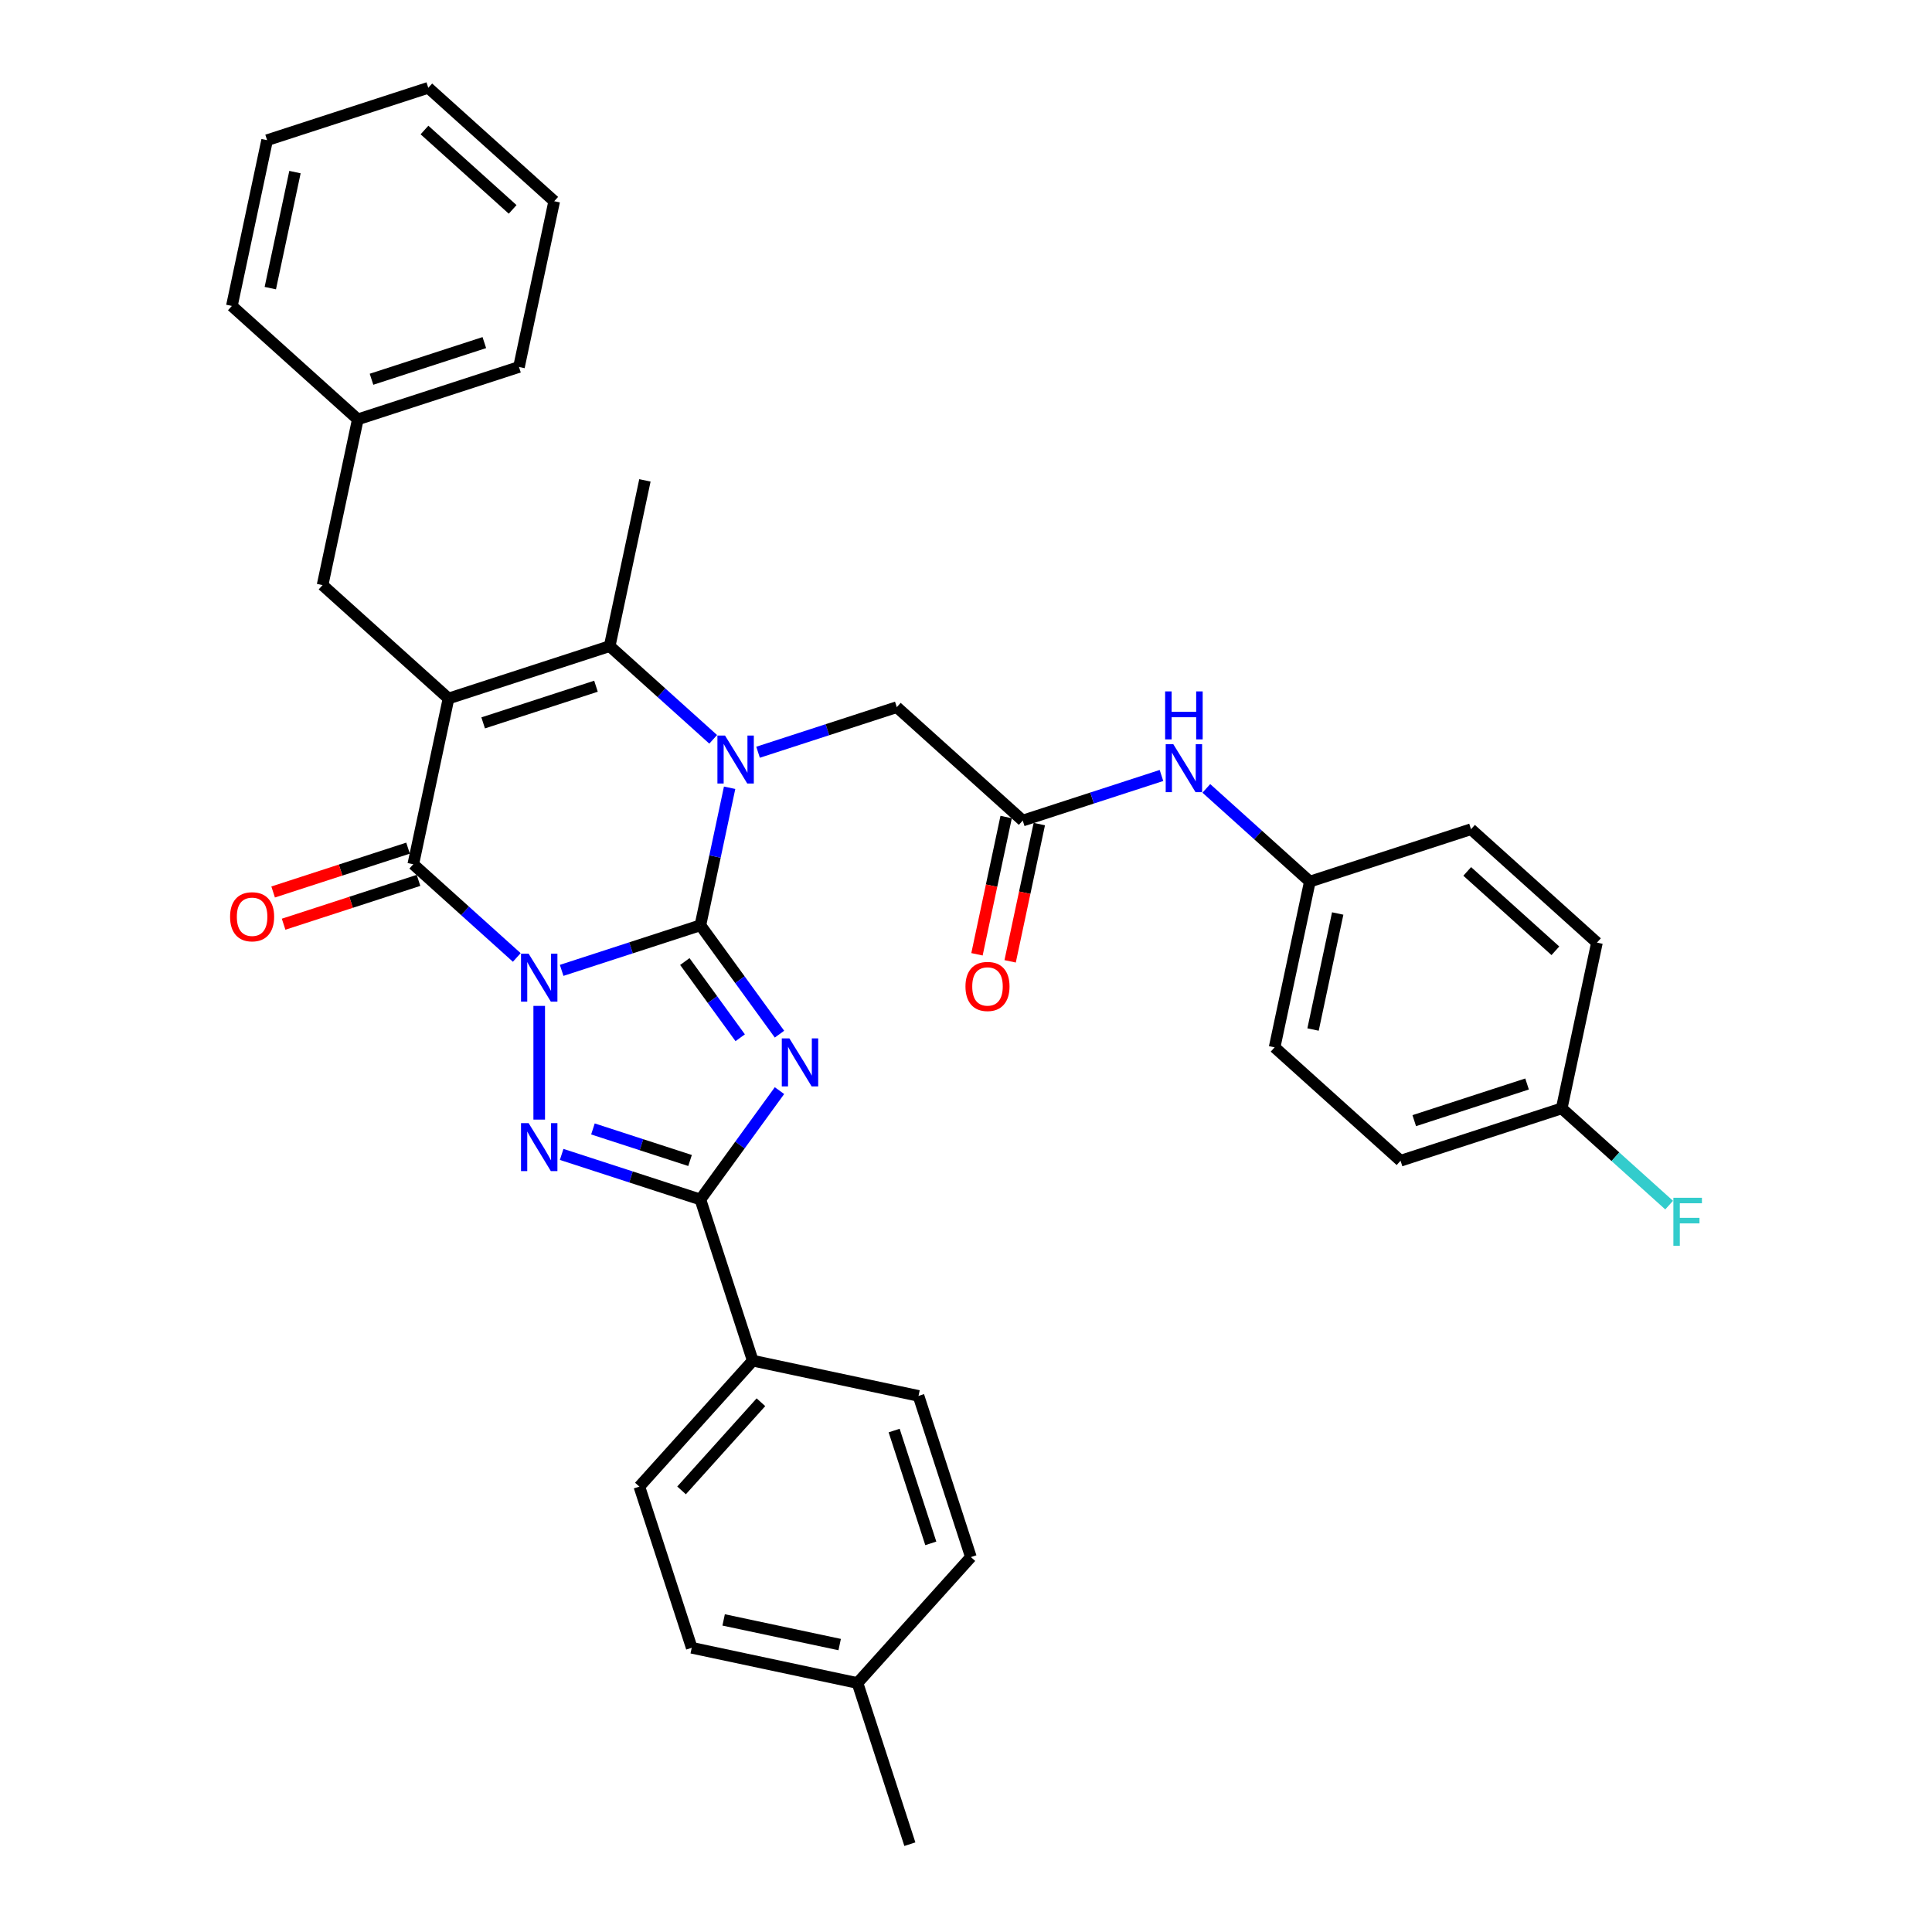 <?xml version='1.0' encoding='iso-8859-1'?>
<svg version='1.1' baseProfile='full'
              xmlns='http://www.w3.org/2000/svg'
                      xmlns:rdkit='http://www.rdkit.org/xml'
                      xmlns:xlink='http://www.w3.org/1999/xlink'
                  xml:space='preserve'
width='1000px' height='1000px' viewBox='0 0 1000 1000'>
<!-- END OF HEADER -->
<rect style='opacity:1.0;fill:#FFFFFF;stroke:none' width='1000' height='1000' x='0' y='0'> </rect>
<path class='bond-0' d='M 290.711,502.262 L 326.615,490.596' style='fill:none;fill-rule:evenodd;stroke:#0000FF;stroke-width:6px;stroke-linecap:butt;stroke-linejoin:miter;stroke-opacity:1' />
<path class='bond-0' d='M 326.615,490.596 L 362.52,478.93' style='fill:none;fill-rule:evenodd;stroke:#000000;stroke-width:6px;stroke-linecap:butt;stroke-linejoin:miter;stroke-opacity:1' />
<path class='bond-4' d='M 267.484,495.578 L 240.698,471.46' style='fill:none;fill-rule:evenodd;stroke:#0000FF;stroke-width:6px;stroke-linecap:butt;stroke-linejoin:miter;stroke-opacity:1' />
<path class='bond-4' d='M 240.698,471.46 L 213.912,447.342' style='fill:none;fill-rule:evenodd;stroke:#000000;stroke-width:6px;stroke-linecap:butt;stroke-linejoin:miter;stroke-opacity:1' />
<path class='bond-5' d='M 279.097,520.649 L 279.097,579.503' style='fill:none;fill-rule:evenodd;stroke:#0000FF;stroke-width:6px;stroke-linecap:butt;stroke-linejoin:miter;stroke-opacity:1' />
<path class='bond-1' d='M 362.52,478.93 L 382.99,507.105' style='fill:none;fill-rule:evenodd;stroke:#000000;stroke-width:6px;stroke-linecap:butt;stroke-linejoin:miter;stroke-opacity:1' />
<path class='bond-1' d='M 382.99,507.105 L 403.46,535.28' style='fill:none;fill-rule:evenodd;stroke:#0000FF;stroke-width:6px;stroke-linecap:butt;stroke-linejoin:miter;stroke-opacity:1' />
<path class='bond-1' d='M 354.468,497.694 L 368.797,517.416' style='fill:none;fill-rule:evenodd;stroke:#000000;stroke-width:6px;stroke-linecap:butt;stroke-linejoin:miter;stroke-opacity:1' />
<path class='bond-1' d='M 368.797,517.416 L 383.126,537.139' style='fill:none;fill-rule:evenodd;stroke:#0000FF;stroke-width:6px;stroke-linecap:butt;stroke-linejoin:miter;stroke-opacity:1' />
<path class='bond-3' d='M 362.52,478.93 L 370.085,443.337' style='fill:none;fill-rule:evenodd;stroke:#000000;stroke-width:6px;stroke-linecap:butt;stroke-linejoin:miter;stroke-opacity:1' />
<path class='bond-3' d='M 370.085,443.337 L 377.651,407.744' style='fill:none;fill-rule:evenodd;stroke:#0000FF;stroke-width:6px;stroke-linecap:butt;stroke-linejoin:miter;stroke-opacity:1' />
<path class='bond-35' d='M 403.46,564.506 L 382.99,592.681' style='fill:none;fill-rule:evenodd;stroke:#0000FF;stroke-width:6px;stroke-linecap:butt;stroke-linejoin:miter;stroke-opacity:1' />
<path class='bond-35' d='M 382.99,592.681 L 362.52,620.856' style='fill:none;fill-rule:evenodd;stroke:#000000;stroke-width:6px;stroke-linecap:butt;stroke-linejoin:miter;stroke-opacity:1' />
<path class='bond-2' d='M 232.149,361.543 L 213.912,447.342' style='fill:none;fill-rule:evenodd;stroke:#000000;stroke-width:6px;stroke-linecap:butt;stroke-linejoin:miter;stroke-opacity:1' />
<path class='bond-6' d='M 232.149,361.543 L 315.571,334.438' style='fill:none;fill-rule:evenodd;stroke:#000000;stroke-width:6px;stroke-linecap:butt;stroke-linejoin:miter;stroke-opacity:1' />
<path class='bond-6' d='M 250.084,374.162 L 308.479,355.188' style='fill:none;fill-rule:evenodd;stroke:#000000;stroke-width:6px;stroke-linecap:butt;stroke-linejoin:miter;stroke-opacity:1' />
<path class='bond-10' d='M 232.149,361.543 L 166.964,302.85' style='fill:none;fill-rule:evenodd;stroke:#000000;stroke-width:6px;stroke-linecap:butt;stroke-linejoin:miter;stroke-opacity:1' />
<path class='bond-8' d='M 392.37,389.358 L 428.275,377.692' style='fill:none;fill-rule:evenodd;stroke:#0000FF;stroke-width:6px;stroke-linecap:butt;stroke-linejoin:miter;stroke-opacity:1' />
<path class='bond-8' d='M 428.275,377.692 L 464.179,366.025' style='fill:none;fill-rule:evenodd;stroke:#000000;stroke-width:6px;stroke-linecap:butt;stroke-linejoin:miter;stroke-opacity:1' />
<path class='bond-36' d='M 369.143,382.674 L 342.357,358.556' style='fill:none;fill-rule:evenodd;stroke:#0000FF;stroke-width:6px;stroke-linecap:butt;stroke-linejoin:miter;stroke-opacity:1' />
<path class='bond-36' d='M 342.357,358.556 L 315.571,334.438' style='fill:none;fill-rule:evenodd;stroke:#000000;stroke-width:6px;stroke-linecap:butt;stroke-linejoin:miter;stroke-opacity:1' />
<path class='bond-12' d='M 211.201,439 L 176.288,450.344' style='fill:none;fill-rule:evenodd;stroke:#000000;stroke-width:6px;stroke-linecap:butt;stroke-linejoin:miter;stroke-opacity:1' />
<path class='bond-12' d='M 176.288,450.344 L 141.375,461.688' style='fill:none;fill-rule:evenodd;stroke:#FF0000;stroke-width:6px;stroke-linecap:butt;stroke-linejoin:miter;stroke-opacity:1' />
<path class='bond-12' d='M 216.623,455.684 L 181.709,467.028' style='fill:none;fill-rule:evenodd;stroke:#000000;stroke-width:6px;stroke-linecap:butt;stroke-linejoin:miter;stroke-opacity:1' />
<path class='bond-12' d='M 181.709,467.028 L 146.796,478.372' style='fill:none;fill-rule:evenodd;stroke:#FF0000;stroke-width:6px;stroke-linecap:butt;stroke-linejoin:miter;stroke-opacity:1' />
<path class='bond-7' d='M 290.711,597.524 L 326.615,609.19' style='fill:none;fill-rule:evenodd;stroke:#0000FF;stroke-width:6px;stroke-linecap:butt;stroke-linejoin:miter;stroke-opacity:1' />
<path class='bond-7' d='M 326.615,609.19 L 362.52,620.856' style='fill:none;fill-rule:evenodd;stroke:#000000;stroke-width:6px;stroke-linecap:butt;stroke-linejoin:miter;stroke-opacity:1' />
<path class='bond-7' d='M 306.903,584.339 L 332.036,592.506' style='fill:none;fill-rule:evenodd;stroke:#0000FF;stroke-width:6px;stroke-linecap:butt;stroke-linejoin:miter;stroke-opacity:1' />
<path class='bond-7' d='M 332.036,592.506 L 357.169,600.672' style='fill:none;fill-rule:evenodd;stroke:#000000;stroke-width:6px;stroke-linecap:butt;stroke-linejoin:miter;stroke-opacity:1' />
<path class='bond-18' d='M 315.571,334.438 L 333.808,248.639' style='fill:none;fill-rule:evenodd;stroke:#000000;stroke-width:6px;stroke-linecap:butt;stroke-linejoin:miter;stroke-opacity:1' />
<path class='bond-11' d='M 362.52,620.856 L 389.625,704.278' style='fill:none;fill-rule:evenodd;stroke:#000000;stroke-width:6px;stroke-linecap:butt;stroke-linejoin:miter;stroke-opacity:1' />
<path class='bond-9' d='M 464.179,366.025 L 529.364,424.719' style='fill:none;fill-rule:evenodd;stroke:#000000;stroke-width:6px;stroke-linecap:butt;stroke-linejoin:miter;stroke-opacity:1' />
<path class='bond-13' d='M 529.364,424.719 L 565.269,413.052' style='fill:none;fill-rule:evenodd;stroke:#000000;stroke-width:6px;stroke-linecap:butt;stroke-linejoin:miter;stroke-opacity:1' />
<path class='bond-13' d='M 565.269,413.052 L 601.173,401.386' style='fill:none;fill-rule:evenodd;stroke:#0000FF;stroke-width:6px;stroke-linecap:butt;stroke-linejoin:miter;stroke-opacity:1' />
<path class='bond-14' d='M 520.784,422.895 L 513.234,458.417' style='fill:none;fill-rule:evenodd;stroke:#000000;stroke-width:6px;stroke-linecap:butt;stroke-linejoin:miter;stroke-opacity:1' />
<path class='bond-14' d='M 513.234,458.417 L 505.683,493.94' style='fill:none;fill-rule:evenodd;stroke:#FF0000;stroke-width:6px;stroke-linecap:butt;stroke-linejoin:miter;stroke-opacity:1' />
<path class='bond-14' d='M 537.944,426.542 L 530.394,462.065' style='fill:none;fill-rule:evenodd;stroke:#000000;stroke-width:6px;stroke-linecap:butt;stroke-linejoin:miter;stroke-opacity:1' />
<path class='bond-14' d='M 530.394,462.065 L 522.843,497.587' style='fill:none;fill-rule:evenodd;stroke:#FF0000;stroke-width:6px;stroke-linecap:butt;stroke-linejoin:miter;stroke-opacity:1' />
<path class='bond-20' d='M 166.964,302.85 L 185.201,217.052' style='fill:none;fill-rule:evenodd;stroke:#000000;stroke-width:6px;stroke-linecap:butt;stroke-linejoin:miter;stroke-opacity:1' />
<path class='bond-15' d='M 389.625,704.278 L 330.932,769.464' style='fill:none;fill-rule:evenodd;stroke:#000000;stroke-width:6px;stroke-linecap:butt;stroke-linejoin:miter;stroke-opacity:1' />
<path class='bond-15' d='M 393.858,725.795 L 352.773,771.425' style='fill:none;fill-rule:evenodd;stroke:#000000;stroke-width:6px;stroke-linecap:butt;stroke-linejoin:miter;stroke-opacity:1' />
<path class='bond-16' d='M 389.625,704.278 L 475.424,722.516' style='fill:none;fill-rule:evenodd;stroke:#000000;stroke-width:6px;stroke-linecap:butt;stroke-linejoin:miter;stroke-opacity:1' />
<path class='bond-17' d='M 624.4,408.07 L 651.186,432.188' style='fill:none;fill-rule:evenodd;stroke:#0000FF;stroke-width:6px;stroke-linecap:butt;stroke-linejoin:miter;stroke-opacity:1' />
<path class='bond-17' d='M 651.186,432.188 L 677.972,456.306' style='fill:none;fill-rule:evenodd;stroke:#000000;stroke-width:6px;stroke-linecap:butt;stroke-linejoin:miter;stroke-opacity:1' />
<path class='bond-22' d='M 330.932,769.464 L 358.038,852.886' style='fill:none;fill-rule:evenodd;stroke:#000000;stroke-width:6px;stroke-linecap:butt;stroke-linejoin:miter;stroke-opacity:1' />
<path class='bond-21' d='M 475.424,722.516 L 502.529,805.938' style='fill:none;fill-rule:evenodd;stroke:#000000;stroke-width:6px;stroke-linecap:butt;stroke-linejoin:miter;stroke-opacity:1' />
<path class='bond-21' d='M 462.805,740.45 L 481.779,798.846' style='fill:none;fill-rule:evenodd;stroke:#000000;stroke-width:6px;stroke-linecap:butt;stroke-linejoin:miter;stroke-opacity:1' />
<path class='bond-25' d='M 677.972,456.306 L 761.394,429.2' style='fill:none;fill-rule:evenodd;stroke:#000000;stroke-width:6px;stroke-linecap:butt;stroke-linejoin:miter;stroke-opacity:1' />
<path class='bond-26' d='M 677.972,456.306 L 659.735,542.105' style='fill:none;fill-rule:evenodd;stroke:#000000;stroke-width:6px;stroke-linecap:butt;stroke-linejoin:miter;stroke-opacity:1' />
<path class='bond-26' d='M 692.396,472.823 L 679.63,532.882' style='fill:none;fill-rule:evenodd;stroke:#000000;stroke-width:6px;stroke-linecap:butt;stroke-linejoin:miter;stroke-opacity:1' />
<path class='bond-19' d='M 808.342,573.692 L 724.92,600.798' style='fill:none;fill-rule:evenodd;stroke:#000000;stroke-width:6px;stroke-linecap:butt;stroke-linejoin:miter;stroke-opacity:1' />
<path class='bond-19' d='M 790.408,561.074 L 732.012,580.047' style='fill:none;fill-rule:evenodd;stroke:#000000;stroke-width:6px;stroke-linecap:butt;stroke-linejoin:miter;stroke-opacity:1' />
<path class='bond-24' d='M 808.342,573.692 L 836.146,598.726' style='fill:none;fill-rule:evenodd;stroke:#000000;stroke-width:6px;stroke-linecap:butt;stroke-linejoin:miter;stroke-opacity:1' />
<path class='bond-24' d='M 836.146,598.726 L 863.949,623.761' style='fill:none;fill-rule:evenodd;stroke:#33CCCC;stroke-width:6px;stroke-linecap:butt;stroke-linejoin:miter;stroke-opacity:1' />
<path class='bond-39' d='M 808.342,573.692 L 826.579,487.894' style='fill:none;fill-rule:evenodd;stroke:#000000;stroke-width:6px;stroke-linecap:butt;stroke-linejoin:miter;stroke-opacity:1' />
<path class='bond-30' d='M 185.201,217.052 L 268.623,189.946' style='fill:none;fill-rule:evenodd;stroke:#000000;stroke-width:6px;stroke-linecap:butt;stroke-linejoin:miter;stroke-opacity:1' />
<path class='bond-30' d='M 192.293,196.302 L 250.689,177.328' style='fill:none;fill-rule:evenodd;stroke:#000000;stroke-width:6px;stroke-linecap:butt;stroke-linejoin:miter;stroke-opacity:1' />
<path class='bond-31' d='M 185.201,217.052 L 120.016,158.359' style='fill:none;fill-rule:evenodd;stroke:#000000;stroke-width:6px;stroke-linecap:butt;stroke-linejoin:miter;stroke-opacity:1' />
<path class='bond-23' d='M 502.529,805.938 L 443.836,871.123' style='fill:none;fill-rule:evenodd;stroke:#000000;stroke-width:6px;stroke-linecap:butt;stroke-linejoin:miter;stroke-opacity:1' />
<path class='bond-37' d='M 358.038,852.886 L 443.836,871.123' style='fill:none;fill-rule:evenodd;stroke:#000000;stroke-width:6px;stroke-linecap:butt;stroke-linejoin:miter;stroke-opacity:1' />
<path class='bond-37' d='M 374.555,838.462 L 434.614,851.228' style='fill:none;fill-rule:evenodd;stroke:#000000;stroke-width:6px;stroke-linecap:butt;stroke-linejoin:miter;stroke-opacity:1' />
<path class='bond-29' d='M 443.836,871.123 L 470.942,954.545' style='fill:none;fill-rule:evenodd;stroke:#000000;stroke-width:6px;stroke-linecap:butt;stroke-linejoin:miter;stroke-opacity:1' />
<path class='bond-27' d='M 761.394,429.2 L 826.579,487.894' style='fill:none;fill-rule:evenodd;stroke:#000000;stroke-width:6px;stroke-linecap:butt;stroke-linejoin:miter;stroke-opacity:1' />
<path class='bond-27' d='M 759.433,451.042 L 805.063,492.127' style='fill:none;fill-rule:evenodd;stroke:#000000;stroke-width:6px;stroke-linecap:butt;stroke-linejoin:miter;stroke-opacity:1' />
<path class='bond-28' d='M 659.735,542.105 L 724.92,600.798' style='fill:none;fill-rule:evenodd;stroke:#000000;stroke-width:6px;stroke-linecap:butt;stroke-linejoin:miter;stroke-opacity:1' />
<path class='bond-32' d='M 268.623,189.946 L 286.86,104.148' style='fill:none;fill-rule:evenodd;stroke:#000000;stroke-width:6px;stroke-linecap:butt;stroke-linejoin:miter;stroke-opacity:1' />
<path class='bond-33' d='M 120.016,158.359 L 138.253,72.56' style='fill:none;fill-rule:evenodd;stroke:#000000;stroke-width:6px;stroke-linecap:butt;stroke-linejoin:miter;stroke-opacity:1' />
<path class='bond-33' d='M 139.911,149.136 L 152.677,89.077' style='fill:none;fill-rule:evenodd;stroke:#000000;stroke-width:6px;stroke-linecap:butt;stroke-linejoin:miter;stroke-opacity:1' />
<path class='bond-38' d='M 286.86,104.148 L 221.675,45.455' style='fill:none;fill-rule:evenodd;stroke:#000000;stroke-width:6px;stroke-linecap:butt;stroke-linejoin:miter;stroke-opacity:1' />
<path class='bond-38' d='M 265.344,108.381 L 219.714,67.296' style='fill:none;fill-rule:evenodd;stroke:#000000;stroke-width:6px;stroke-linecap:butt;stroke-linejoin:miter;stroke-opacity:1' />
<path class='bond-34' d='M 138.253,72.56 L 221.675,45.455' style='fill:none;fill-rule:evenodd;stroke:#000000;stroke-width:6px;stroke-linecap:butt;stroke-linejoin:miter;stroke-opacity:1' />
<path  class='atom-0' d='M 273.606 493.615
L 281.746 506.772
Q 282.553 508.07, 283.851 510.421
Q 285.15 512.772, 285.22 512.912
L 285.22 493.615
L 288.518 493.615
L 288.518 518.456
L 285.115 518.456
L 276.378 504.07
Q 275.361 502.386, 274.273 500.456
Q 273.22 498.527, 272.905 497.93
L 272.905 518.456
L 269.677 518.456
L 269.677 493.615
L 273.606 493.615
' fill='#0000FF'/>
<path  class='atom-2' d='M 408.586 537.472
L 416.726 550.63
Q 417.533 551.928, 418.832 554.279
Q 420.13 556.629, 420.2 556.77
L 420.2 537.472
L 423.498 537.472
L 423.498 562.313
L 420.095 562.313
L 411.358 547.928
Q 410.341 546.244, 409.253 544.314
Q 408.201 542.384, 407.885 541.788
L 407.885 562.313
L 404.657 562.313
L 404.657 537.472
L 408.586 537.472
' fill='#0000FF'/>
<path  class='atom-4' d='M 375.266 380.711
L 383.406 393.868
Q 384.213 395.166, 385.511 397.517
Q 386.809 399.868, 386.879 400.008
L 386.879 380.711
L 390.177 380.711
L 390.177 405.552
L 386.774 405.552
L 378.038 391.166
Q 377.02 389.482, 375.932 387.552
Q 374.88 385.623, 374.564 385.026
L 374.564 405.552
L 371.336 405.552
L 371.336 380.711
L 375.266 380.711
' fill='#0000FF'/>
<path  class='atom-6' d='M 273.606 581.33
L 281.746 594.487
Q 282.553 595.786, 283.851 598.136
Q 285.15 600.487, 285.22 600.628
L 285.22 581.33
L 288.518 581.33
L 288.518 606.171
L 285.115 606.171
L 276.378 591.786
Q 275.361 590.102, 274.273 588.172
Q 273.22 586.242, 272.905 585.646
L 272.905 606.171
L 269.677 606.171
L 269.677 581.33
L 273.606 581.33
' fill='#0000FF'/>
<path  class='atom-13' d='M 119.087 474.518
Q 119.087 468.553, 122.034 465.22
Q 124.981 461.887, 130.49 461.887
Q 135.998 461.887, 138.945 465.22
Q 141.893 468.553, 141.893 474.518
Q 141.893 480.553, 138.91 483.991
Q 135.928 487.394, 130.49 487.394
Q 125.016 487.394, 122.034 483.991
Q 119.087 480.588, 119.087 474.518
M 130.49 484.588
Q 134.279 484.588, 136.314 482.061
Q 138.384 479.5, 138.384 474.518
Q 138.384 469.641, 136.314 467.185
Q 134.279 464.694, 130.49 464.694
Q 126.7 464.694, 124.63 467.15
Q 122.595 469.606, 122.595 474.518
Q 122.595 479.535, 124.63 482.061
Q 126.7 484.588, 130.49 484.588
' fill='#FF0000'/>
<path  class='atom-14' d='M 607.296 385.192
L 615.436 398.35
Q 616.243 399.648, 617.541 401.999
Q 618.839 404.35, 618.909 404.49
L 618.909 385.192
L 622.207 385.192
L 622.207 410.033
L 618.804 410.033
L 610.067 395.648
Q 609.05 393.964, 607.962 392.034
Q 606.91 390.105, 606.594 389.508
L 606.594 410.033
L 603.366 410.033
L 603.366 385.192
L 607.296 385.192
' fill='#0000FF'/>
<path  class='atom-14' d='M 603.068 357.867
L 606.436 357.867
L 606.436 368.428
L 619.137 368.428
L 619.137 357.867
L 622.505 357.867
L 622.505 382.708
L 619.137 382.708
L 619.137 371.235
L 606.436 371.235
L 606.436 382.708
L 603.068 382.708
L 603.068 357.867
' fill='#0000FF'/>
<path  class='atom-15' d='M 499.724 510.587
Q 499.724 504.623, 502.671 501.289
Q 505.619 497.956, 511.127 497.956
Q 516.636 497.956, 519.583 501.289
Q 522.53 504.623, 522.53 510.587
Q 522.53 516.622, 519.548 520.061
Q 516.566 523.464, 511.127 523.464
Q 505.654 523.464, 502.671 520.061
Q 499.724 516.657, 499.724 510.587
M 511.127 520.657
Q 514.917 520.657, 516.952 518.131
Q 519.022 515.57, 519.022 510.587
Q 519.022 505.71, 516.952 503.254
Q 514.917 500.763, 511.127 500.763
Q 507.338 500.763, 505.268 503.219
Q 503.233 505.675, 503.233 510.587
Q 503.233 515.605, 505.268 518.131
Q 507.338 520.657, 511.127 520.657
' fill='#FF0000'/>
<path  class='atom-25' d='M 866.142 619.965
L 880.913 619.965
L 880.913 622.807
L 869.475 622.807
L 869.475 630.35
L 879.65 630.35
L 879.65 633.227
L 869.475 633.227
L 869.475 644.806
L 866.142 644.806
L 866.142 619.965
' fill='#33CCCC'/>
</svg>
